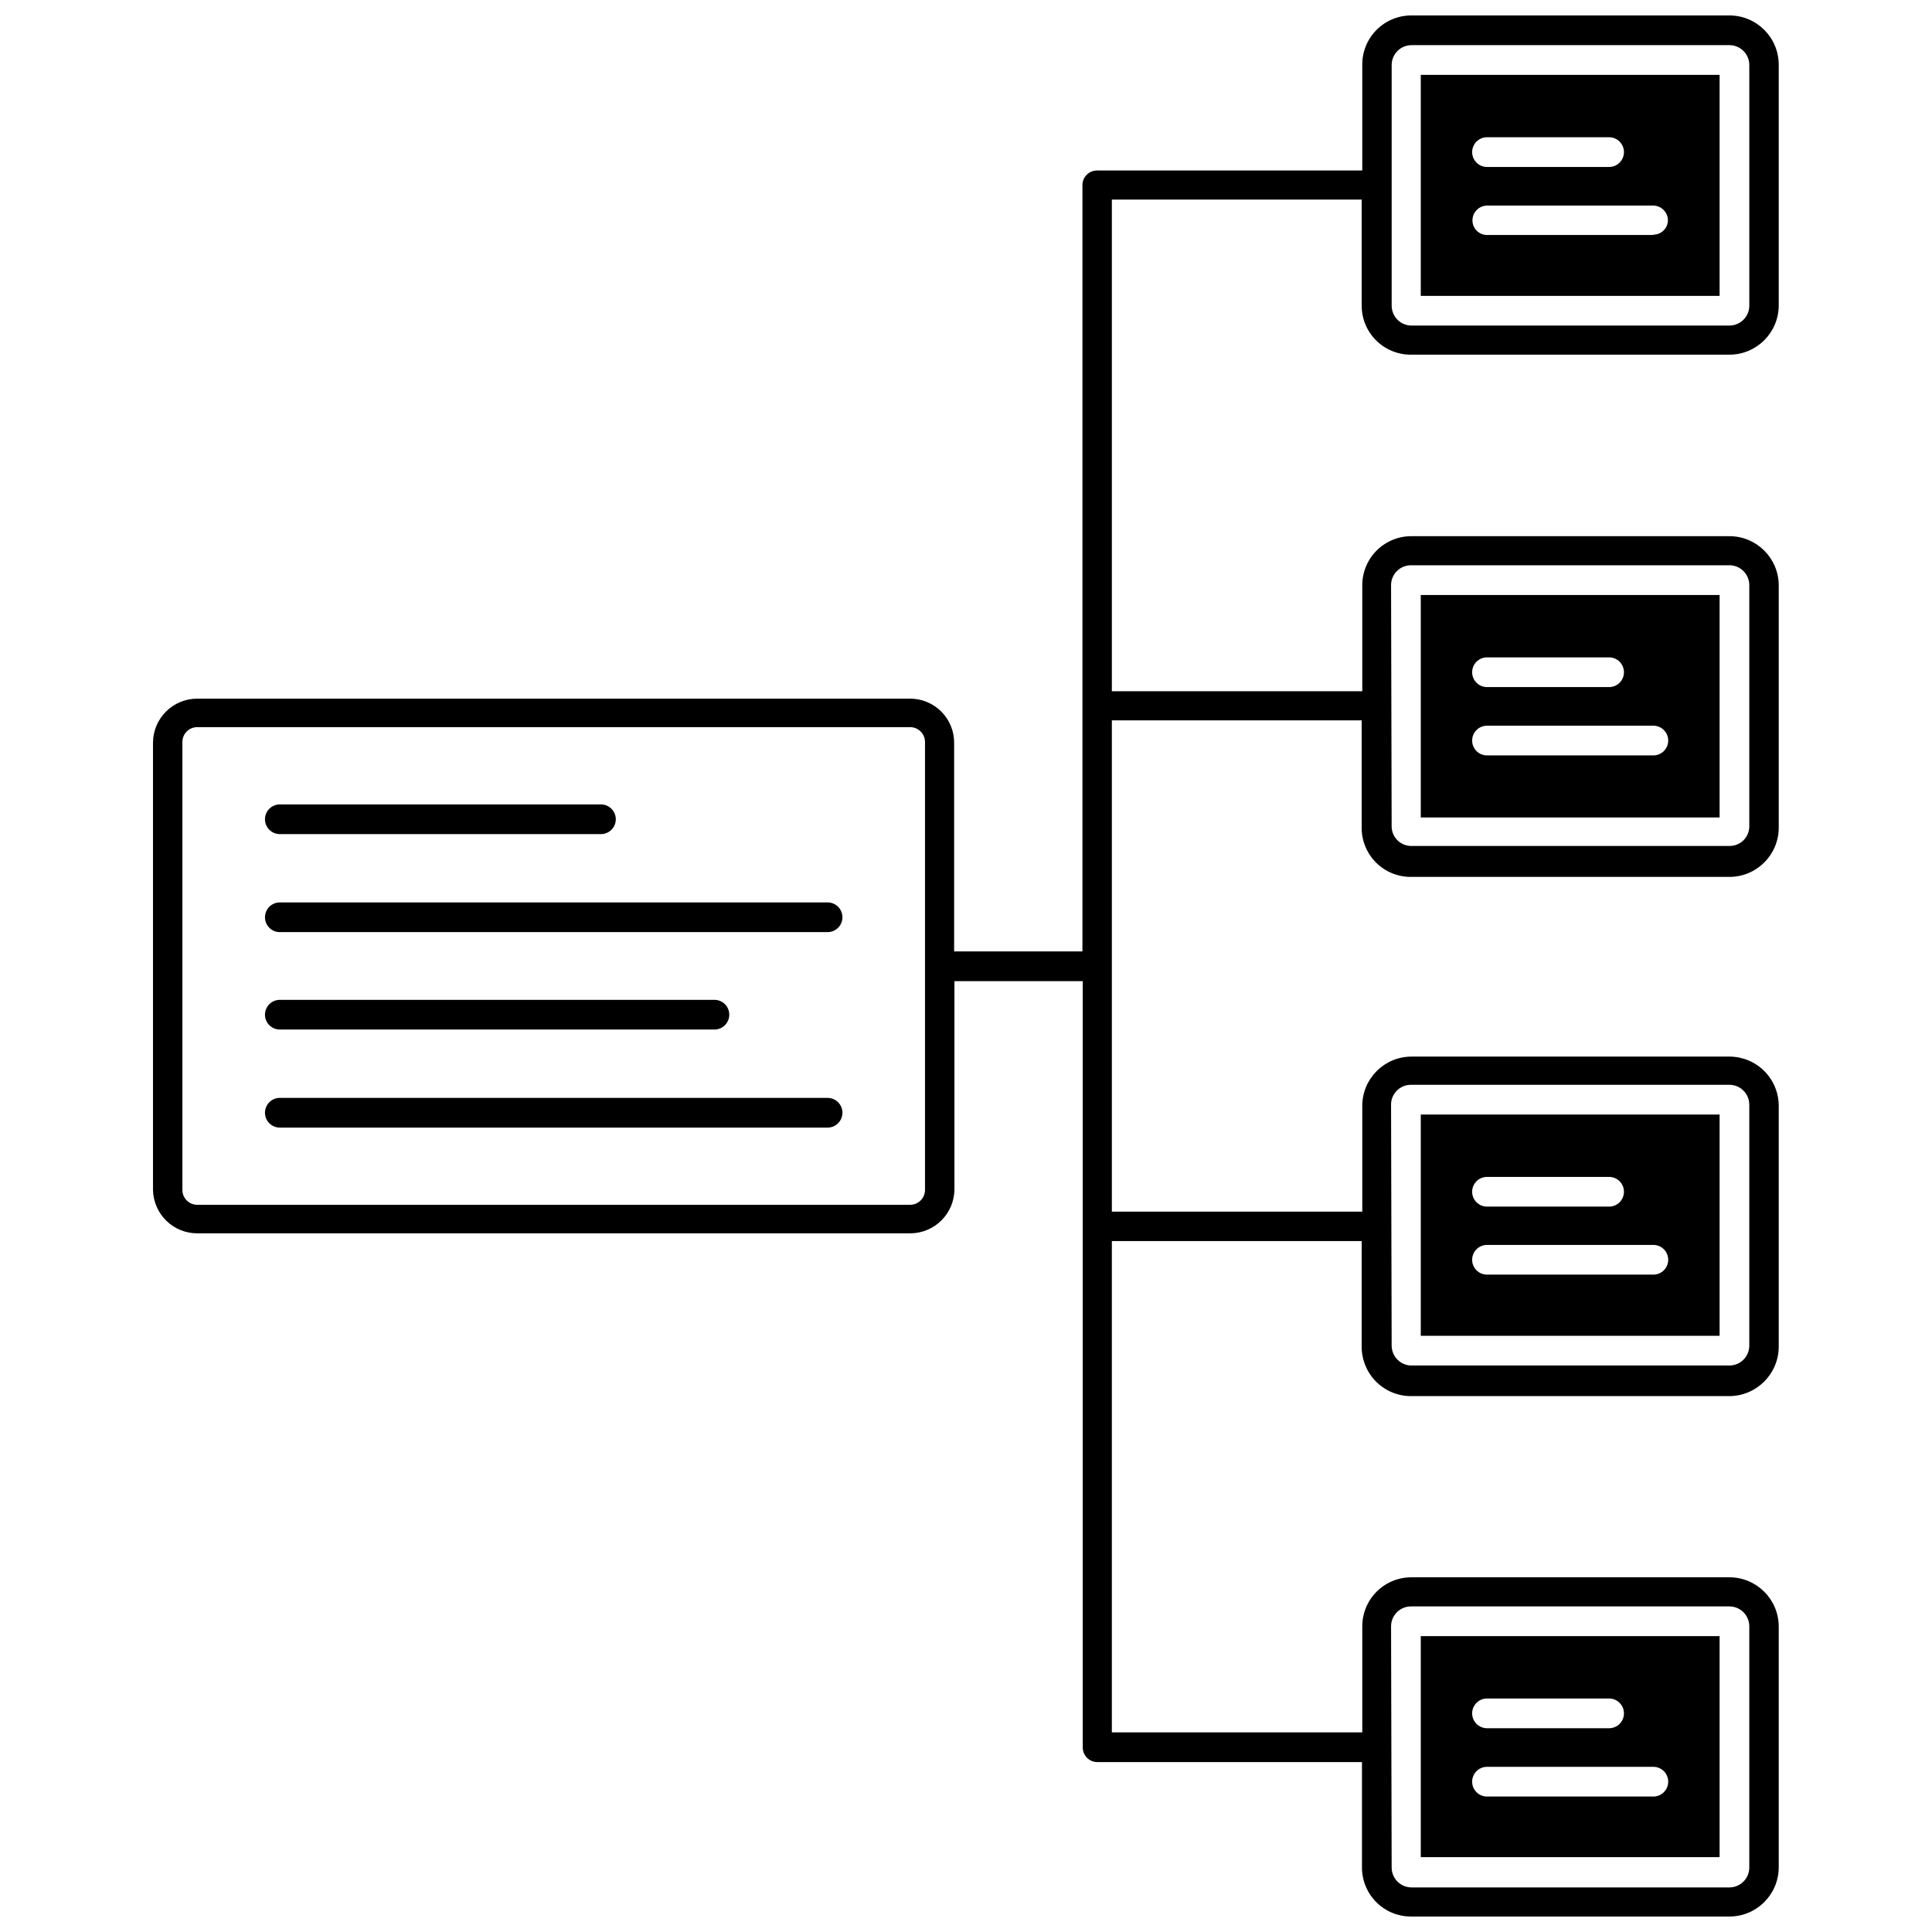 <?xml version="1.0" encoding="UTF-8"?>
<!-- Uploaded to: SVG Find, www.svgrepo.com, Generator: SVG Find Mixer Tools -->
<svg width="800px" height="800px" version="1.1" viewBox="144 144 512 512" xmlns="http://www.w3.org/2000/svg">
 <defs>
  <clipPath id="a">
   <path d="m184 148.09h432v503.81h-432z"/>
  </clipPath>
 </defs>
 <path d="m218.16 365.05h85.094c2.176 0 3.938-1.762 3.938-3.938 0-2.172-1.762-3.934-3.938-3.934h-85.094c-2.176 0-3.938 1.762-3.938 3.934 0 2.176 1.762 3.938 3.938 3.938z"/>
 <path d="m363.32 383.15h-145.16c-2.176 0-3.938 1.762-3.938 3.938 0 2.172 1.762 3.934 3.938 3.934h145.16c2.172 0 3.934-1.762 3.934-3.934 0-2.176-1.762-3.938-3.934-3.938z"/>
 <path d="m218.16 416.84h115.17c2.172 0 3.934-1.762 3.934-3.934 0-2.176-1.762-3.938-3.934-3.938h-115.17c-2.176 0-3.938 1.762-3.938 3.938 0 2.172 1.762 3.934 3.938 3.934z"/>
 <path d="m363.32 434.95h-145.16c-2.176 0-3.938 1.762-3.938 3.938 0 2.172 1.762 3.938 3.938 3.938h145.16c2.172 0 3.934-1.766 3.934-3.938 0-2.176-1.762-3.938-3.934-3.938z"/>
 <g clip-path="url(#a)">
  <path d="m518.08 237.99h84.23c7.188 0 13.023-5.801 13.07-12.988v-63.922c-0.047-7.188-5.883-12.988-13.07-12.988h-84.23c-3.457-0.02-6.781 1.34-9.234 3.777s-3.832 5.754-3.832 9.211v28.105h-70.297c-2.133 0-3.859 1.727-3.859 3.856v203.1h-34.004v-55.105c0.062-3.129-1.137-6.152-3.328-8.391-2.191-2.234-5.191-3.496-8.324-3.496h-188.93c-6.445 0-11.684 5.207-11.727 11.652v118.55c0.129 6.414 5.391 11.535 11.805 11.492h188.93c6.449-0.043 11.652-5.281 11.652-11.73v-55.105h34.008v203.1c0 2.129 1.727 3.856 3.856 3.856h70.141v28.102c0.039 3.445 1.449 6.734 3.914 9.141s5.785 3.734 9.23 3.691h84.23c7.188 0 13.023-5.801 13.07-12.988v-63.922c-0.047-7.184-5.883-12.988-13.07-12.988h-84.23c-3.457-0.02-6.781 1.34-9.234 3.777s-3.832 5.754-3.832 9.211v28.105h-66.363v-130.2h66.203v28.023h0.004c0 3.492 1.398 6.84 3.883 9.297 2.484 2.453 5.848 3.812 9.34 3.769h84.23c7.199-0.043 13.027-5.867 13.07-13.066v-63.844c0-3.465-1.379-6.789-3.828-9.238-2.453-2.449-5.777-3.828-9.242-3.828h-84.23c-7.215 0-13.066 5.852-13.066 13.066v28.023l-66.363 0.004v-130.2h66.203l0.004 28.102c-0.109 3.555 1.242 6.996 3.742 9.527 2.5 2.527 5.926 3.922 9.48 3.856h84.23c7.188 0 13.023-5.805 13.07-12.988v-64.316c-0.047-7.184-5.883-12.988-13.07-12.988h-84.23c-3.457-0.02-6.781 1.34-9.234 3.777s-3.832 5.754-3.832 9.211v28.102l-66.363 0.004v-130.29h66.203l0.004 28.105c-0.004 3.484 1.398 6.824 3.887 9.27 2.488 2.441 5.852 3.781 9.336 3.719zm-5.273-76.91c0.086-2.852 2.422-5.117 5.273-5.117h84.23c2.883 0 5.231 2.312 5.273 5.195v63.844c0 2.914-2.359 5.273-5.273 5.273h-84.23c-2.914 0-5.273-2.359-5.273-5.273zm-123.67 298.27c0 1.043-0.418 2.043-1.156 2.781-0.734 0.738-1.738 1.152-2.781 1.152h-188.93c-2.172 0-3.934-1.762-3.934-3.934v-118.71c0-2.176 1.762-3.938 3.934-3.938h188.93c1.043 0 2.047 0.414 2.781 1.152 0.738 0.738 1.156 1.738 1.156 2.785zm123.51 115.64c0-2.91 2.359-5.273 5.273-5.273h84.387c2.914 0 5.273 2.363 5.273 5.273v63.922c0 2.914-2.359 5.273-5.273 5.273h-84.23c-2.914 0-5.273-2.359-5.273-5.273zm0-137.92c-0.09-1.48 0.449-2.93 1.48-3.992 1.035-1.062 2.469-1.641 3.949-1.594h84.23c2.914 0 5.273 2.359 5.273 5.273v63.844-0.004c0 2.914-2.359 5.277-5.273 5.277h-84.23c-2.914 0-5.273-2.363-5.273-5.277zm0-138c0-2.91 2.359-5.273 5.273-5.273h84.387c2.914 0 5.273 2.363 5.273 5.273v63.922c0 1.391-0.555 2.727-1.547 3.703-0.992 0.977-2.336 1.512-3.727 1.492h-84.23c-1.391 0.02-2.734-0.516-3.723-1.492-0.992-0.977-1.551-2.312-1.551-3.703z"/>
 </g>
 <path d="m599.71 163.84h-79.191v58.57h79.191zm-61.637 16.531h32.355c2.172 0 3.934 1.766 3.934 3.938 0 2.176-1.762 3.938-3.934 3.938h-32.355c-2.176 0-3.938-1.762-3.938-3.938 0-2.172 1.762-3.938 3.938-3.938zm44.082 25.898h-44.082v0.004c-2.129 0-3.859-1.727-3.859-3.859 0-2.144 1.715-3.894 3.859-3.934h44.082c2.144 0.039 3.859 1.789 3.859 3.934-0.043 2.102-1.758 3.781-3.859 3.777z"/>
 <path d="m599.71 301.68h-79.191v58.961h79.191zm-61.637 16.531h32.355c2.172 0 3.934 1.762 3.934 3.938 0 2.172-1.762 3.938-3.934 3.938h-32.355c-2.176 0-3.938-1.766-3.938-3.938 0-2.176 1.762-3.938 3.938-3.938zm44.082 25.977h-44.082v0.004c-2.176 0-3.938-1.766-3.938-3.938 0-2.176 1.762-3.938 3.938-3.938h44.082c2.176 0 3.938 1.762 3.938 3.938 0 2.172-1.762 3.938-3.938 3.938z"/>
 <path d="m599.71 439.36h-79.191v58.648l79.191-0.004zm-61.637 16.531h32.355c2.172 0 3.934 1.762 3.934 3.934 0 2.176-1.762 3.938-3.934 3.938h-32.355c-2.176 0-3.938-1.762-3.938-3.938 0-2.172 1.762-3.934 3.938-3.934zm44.082 25.898h-44.082c-2.176 0-3.938-1.762-3.938-3.938 0-2.172 1.762-3.934 3.938-3.934h44.082c2.176 0 3.938 1.762 3.938 3.934 0 2.176-1.762 3.938-3.938 3.938z"/>
 <path d="m599.71 577.59h-79.191v58.57h79.191zm-61.637 16.531h32.355c2.172 0 3.934 1.766 3.934 3.938 0 2.176-1.762 3.938-3.934 3.938h-32.355c-2.176 0-3.938-1.762-3.938-3.938 0-2.172 1.762-3.938 3.938-3.938zm44.082 25.977h-44.082v0.004c-2.176 0-3.938-1.762-3.938-3.938 0-2.172 1.762-3.938 3.938-3.938h44.082c2.176 0 3.938 1.766 3.938 3.938 0 2.176-1.762 3.938-3.938 3.938z"/>
</svg>